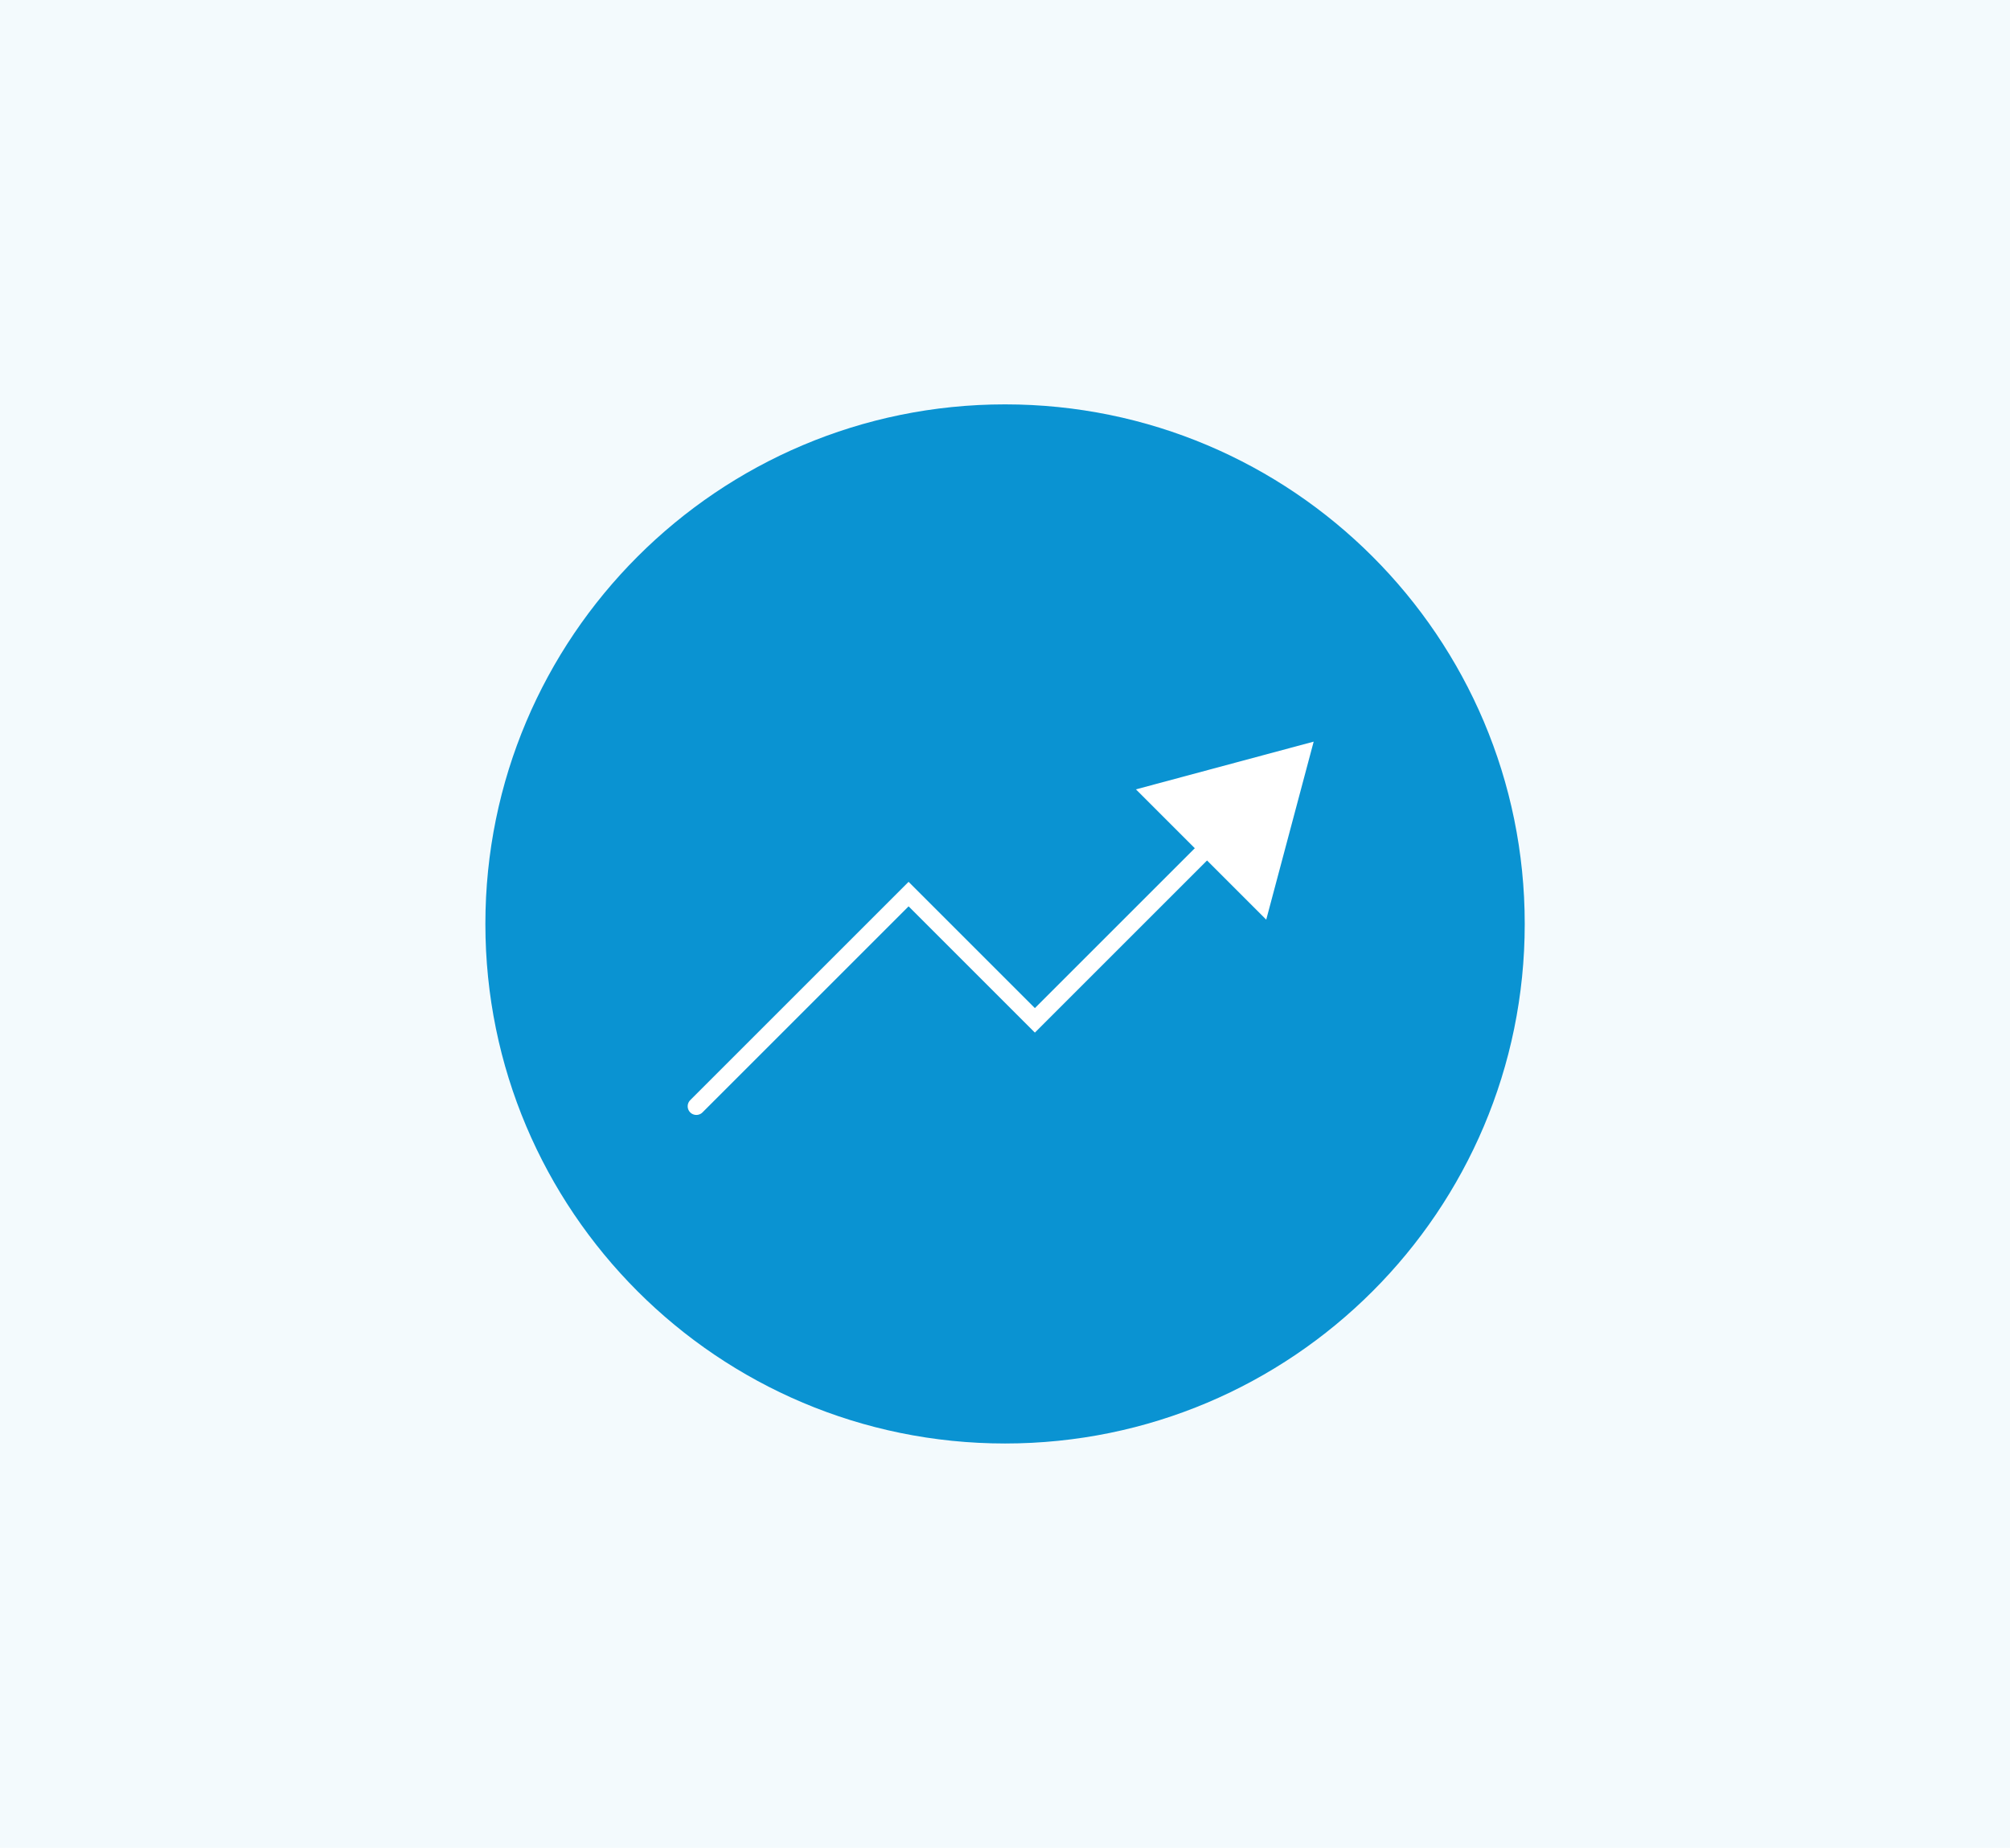<svg fill="none" height="160" viewBox="0 0 174 160" width="174" xmlns="http://www.w3.org/2000/svg"><path d="m0 0h174v160h-174z" fill="#f3fafd"/><path d="m87.005 35.013c24.846 0 44.987 20.141 44.987 44.987s-20.141 44.986-44.987 44.986c-24.845 0-44.987-20.141-44.987-44.986s20.141-44.987 44.987-44.987z" fill="#0a93d2"/><path d="m60.281 95.788 18.373-18.373 10.933 10.933 16.027-16.027" stroke="#fff" stroke-linecap="round" stroke-miterlimit="10" stroke-width="1.5"/><path d="m98.335 68.348 15.386-4.133-4.107 15.413z" fill="#fff"/></svg>